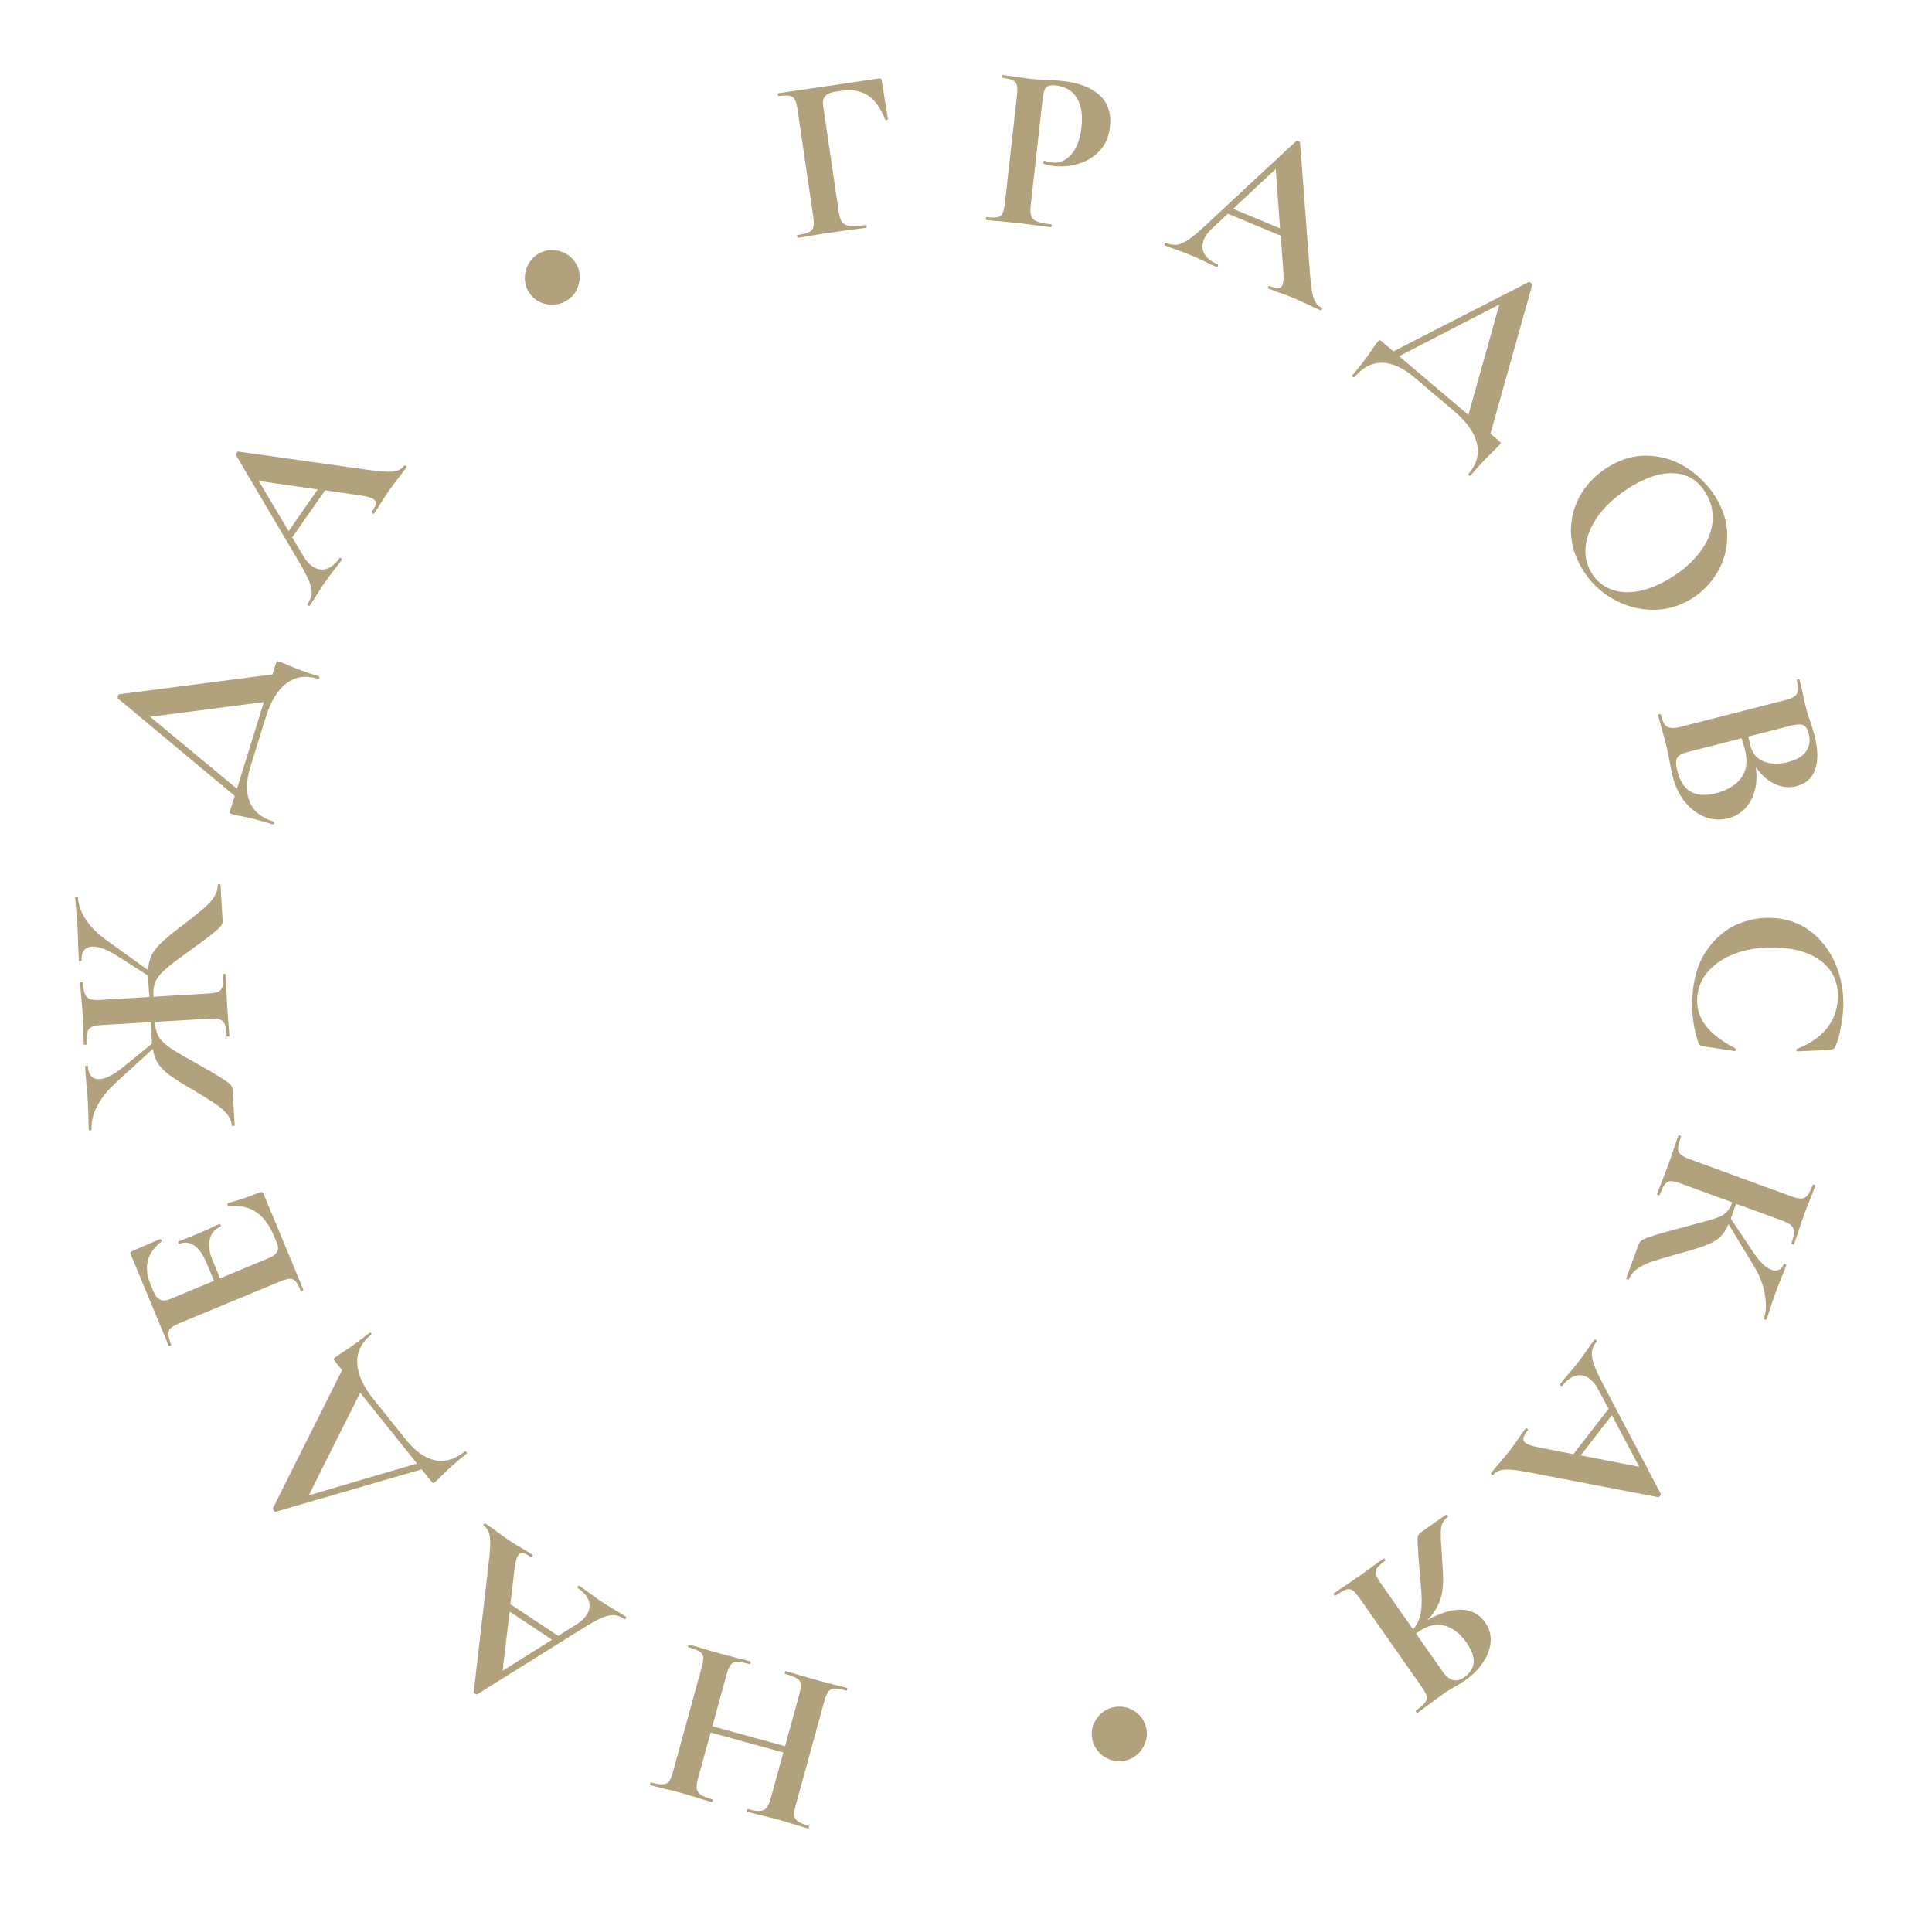 <?xml version="1.0" encoding="UTF-8"?> <svg xmlns="http://www.w3.org/2000/svg" width="149" height="148" viewBox="0 0 149 148" fill="none"> <path d="M53.086 127.03C53.051 127.02 53.043 126.981 53.062 126.911C53.081 126.842 53.108 126.812 53.143 126.822C53.548 126.933 53.87 127.028 54.11 127.106L55.442 127.491L57.009 127.902C57.22 127.948 57.505 128.02 57.864 128.119C57.899 128.128 57.907 128.168 57.887 128.237C57.868 128.307 57.842 128.337 57.807 128.327C57.379 128.209 57.058 128.153 56.846 128.156C56.633 128.16 56.47 128.233 56.356 128.376C56.242 128.519 56.136 128.77 56.037 129.129L54.94 133.121L60.546 134.661L61.643 130.669C61.739 130.322 61.776 130.052 61.754 129.86C61.729 129.679 61.626 129.532 61.445 129.42C61.264 129.308 60.96 129.193 60.532 129.076C60.509 129.069 60.507 129.032 60.526 128.962C60.545 128.893 60.566 128.861 60.589 128.868C60.994 128.979 61.316 129.074 61.556 129.152L63.062 129.584L64.368 129.925C64.603 129.977 64.922 130.058 65.327 130.17C65.35 130.176 65.353 130.214 65.334 130.283C65.314 130.353 65.293 130.384 65.27 130.378C64.865 130.267 64.562 130.214 64.361 130.221C64.16 130.228 64.003 130.303 63.889 130.446C63.772 130.601 63.665 130.852 63.57 131.199L61.362 139.235C61.266 139.582 61.231 139.846 61.256 140.027C61.281 140.208 61.378 140.353 61.547 140.462C61.702 140.579 61.976 140.692 62.369 140.8C62.404 140.809 62.412 140.849 62.392 140.918C62.373 140.988 62.347 141.018 62.312 141.008L61.379 140.733C60.853 140.564 60.428 140.434 60.105 140.345C59.665 140.225 59.153 140.096 58.568 139.96L57.608 139.715C57.585 139.709 57.583 139.671 57.602 139.602C57.621 139.532 57.642 139.501 57.665 139.507C58.082 139.622 58.398 139.671 58.614 139.656C58.83 139.64 59.002 139.557 59.131 139.406C59.245 139.263 59.349 139.018 59.445 138.671L60.413 135.147L54.807 133.607L53.838 137.13C53.743 137.477 53.708 137.742 53.733 137.923C53.755 138.115 53.854 138.273 54.032 138.397C54.209 138.52 54.512 138.641 54.94 138.758C54.975 138.768 54.983 138.807 54.964 138.877C54.945 138.946 54.918 138.976 54.883 138.967L54.038 138.716C53.465 138.534 52.948 138.379 52.485 138.252C52.172 138.166 51.724 138.055 51.139 137.919L50.162 137.669C50.127 137.66 50.12 137.62 50.139 137.551C50.158 137.482 50.185 137.452 50.219 137.461C50.613 137.569 50.917 137.616 51.133 137.6C51.334 137.593 51.492 137.518 51.606 137.375C51.708 137.229 51.807 136.983 51.902 136.636L54.111 128.599C54.206 128.252 54.248 127.984 54.238 127.795C54.213 127.613 54.116 127.469 53.947 127.36C53.778 127.251 53.491 127.141 53.086 127.03Z" fill="#B2A17D"></path> <path d="M37.332 117.68C37.282 117.647 37.277 117.601 37.316 117.541C37.356 117.481 37.401 117.467 37.451 117.5C37.651 117.633 37.955 117.848 38.361 118.147C38.788 118.459 39.097 118.678 39.287 118.804C39.537 118.97 39.848 119.162 40.222 119.381C40.575 119.586 40.852 119.755 41.052 119.888C41.092 119.914 41.092 119.957 41.052 120.017C41.012 120.077 40.972 120.094 40.932 120.068C40.672 119.895 40.471 119.798 40.327 119.775C40.168 119.755 40.041 119.815 39.948 119.955C39.836 120.125 39.747 120.477 39.681 121.009L39.359 123.711L43.049 126.158L44.5 125.241C44.822 125.037 45.066 124.81 45.232 124.56C45.471 124.2 45.531 123.837 45.414 123.471C45.286 123.099 45.008 122.77 44.578 122.485C44.528 122.452 44.523 122.405 44.562 122.345C44.602 122.285 44.647 122.272 44.697 122.305C44.877 122.424 45.13 122.607 45.457 122.852C45.824 123.124 46.147 123.353 46.427 123.539C46.697 123.718 47.029 123.923 47.422 124.155C47.776 124.361 48.057 124.533 48.267 124.672C48.307 124.699 48.307 124.742 48.268 124.802C48.228 124.862 48.188 124.879 48.148 124.852C47.868 124.667 47.596 124.566 47.334 124.55C47.064 124.544 46.738 124.623 46.356 124.787C45.967 124.961 45.45 125.252 44.805 125.659L36.805 130.657C36.765 130.673 36.71 130.659 36.64 130.612C36.56 130.559 36.525 130.514 36.535 130.478L37.679 120.61C37.799 119.668 37.834 118.985 37.783 118.563C37.732 118.14 37.582 117.846 37.332 117.68ZM42.575 126.449L39.305 124.28L38.762 128.845L42.575 126.449Z" fill="#B2A17D"></path> <path d="M25.828 104.972C25.761 104.888 25.732 104.834 25.744 104.809C25.738 104.783 25.777 104.736 25.861 104.668C25.899 104.638 26.037 104.543 26.277 104.381C26.964 103.952 27.701 103.423 28.487 102.792C28.533 102.754 28.579 102.763 28.624 102.819C28.662 102.866 28.657 102.908 28.61 102.946C27.862 103.547 27.509 104.277 27.552 105.135C27.587 105.984 28.01 106.914 28.822 107.924L31.323 111.04C32.037 111.929 32.782 112.454 33.558 112.616C34.327 112.768 35.085 112.544 35.834 111.943C35.881 111.906 35.927 111.915 35.972 111.971C36.017 112.027 36.016 112.074 35.969 112.112C35.183 112.743 34.545 113.309 34.055 113.81C33.9 113.981 33.738 114.134 33.569 114.269C33.495 114.329 33.444 114.362 33.418 114.368C33.384 114.364 33.341 114.329 33.288 114.264L32.522 113.309L21.255 116.584C21.212 116.588 21.16 116.553 21.1 116.478C21.04 116.403 21.02 116.35 21.041 116.318L26.38 105.66L25.828 104.972ZM32.161 112.86L27.778 107.4L23.814 115.315L32.161 112.86Z" fill="#B2A17D"></path> <path d="M17.612 92.994C17.59 93.004 17.569 92.986 17.551 92.942C17.537 92.908 17.537 92.876 17.55 92.845C17.547 92.807 17.551 92.786 17.562 92.781C18.473 92.533 19.283 92.262 19.992 91.967C20.081 91.931 20.154 91.92 20.212 91.934C20.259 91.954 20.303 92.013 20.345 92.113L23.395 99.461C23.409 99.495 23.382 99.525 23.316 99.553C23.249 99.58 23.209 99.578 23.195 99.544C23.048 99.19 22.915 98.946 22.795 98.814C22.67 98.671 22.519 98.604 22.341 98.613C22.152 98.626 21.891 98.702 21.558 98.84L13.861 102.035C13.528 102.173 13.296 102.302 13.164 102.422C13.032 102.541 12.973 102.696 12.986 102.885C12.989 103.079 13.061 103.348 13.204 103.691C13.218 103.725 13.191 103.755 13.125 103.783C13.058 103.81 13.018 103.807 13.004 103.774L10.079 96.725C10.033 96.615 10.059 96.538 10.159 96.497L12.357 95.546C12.379 95.537 12.409 95.563 12.448 95.625C12.482 95.676 12.485 95.714 12.456 95.739C11.887 96.183 11.534 96.68 11.399 97.23C11.263 97.78 11.338 98.398 11.623 99.085L11.83 99.584C11.968 99.917 12.142 100.131 12.35 100.226C12.559 100.321 12.812 100.307 13.112 100.183L16.503 98.775L15.93 97.395C15.664 96.752 15.348 96.305 14.984 96.053C14.62 95.802 14.238 95.759 13.839 95.925C13.806 95.938 13.777 95.918 13.755 95.862C13.727 95.796 13.73 95.755 13.763 95.742L15.266 95.137L16.057 94.79C16.425 94.611 16.72 94.476 16.941 94.384C16.963 94.374 16.988 94.403 17.016 94.469C17.043 94.536 17.046 94.574 17.024 94.583C16.57 94.772 16.288 95.096 16.181 95.557C16.057 96.011 16.131 96.565 16.403 97.219L16.969 98.582L20.726 97.022C21.047 96.889 21.26 96.729 21.365 96.543C21.469 96.356 21.466 96.13 21.356 95.864L21.128 95.316C20.77 94.451 20.305 93.832 19.734 93.458C19.163 93.085 18.456 92.93 17.612 92.994Z" fill="#B2A17D"></path> <path d="M16.788 68.243C16.786 68.208 16.821 68.188 16.892 68.183C16.964 68.179 17.001 68.195 17.003 68.231L17.167 70.998C17.175 71.142 17.135 71.276 17.046 71.402C16.957 71.515 16.717 71.734 16.328 72.057C15.925 72.37 15.246 72.872 14.289 73.566C13.505 74.129 12.947 74.565 12.617 74.873C12.287 75.181 12.069 75.476 11.966 75.758C11.851 76.042 11.806 76.411 11.833 76.866L16.038 76.618C16.397 76.597 16.665 76.551 16.841 76.481C17.005 76.399 17.11 76.26 17.159 76.065C17.208 75.87 17.22 75.563 17.195 75.144C17.194 75.12 17.229 75.106 17.301 75.101C17.372 75.097 17.409 75.107 17.41 75.131C17.437 75.574 17.451 75.922 17.454 76.174L17.521 77.613L17.616 78.923C17.642 79.15 17.667 79.473 17.691 79.892C17.693 79.916 17.657 79.931 17.586 79.935C17.514 79.939 17.477 79.929 17.476 79.905C17.451 79.486 17.403 79.182 17.332 78.994C17.261 78.806 17.139 78.681 16.967 78.619C16.783 78.558 16.512 78.538 16.152 78.559L11.947 78.807C11.974 79.262 12.062 79.624 12.21 79.891C12.346 80.16 12.596 80.427 12.96 80.695C13.325 80.962 13.929 81.329 14.774 81.796C15.806 82.372 16.54 82.797 16.977 83.072C17.402 83.336 17.665 83.524 17.768 83.638C17.87 83.741 17.926 83.864 17.934 84.007L18.097 86.775C18.099 86.811 18.064 86.831 17.993 86.835C17.921 86.839 17.884 86.823 17.882 86.787C17.851 86.465 17.725 86.171 17.505 85.908C17.285 85.644 17 85.391 16.649 85.147C16.286 84.904 15.724 84.552 14.964 84.092L14.535 83.847C13.85 83.443 13.325 83.101 12.96 82.822C12.594 82.531 12.324 82.241 12.151 81.95C11.977 81.66 11.854 81.307 11.782 80.89L8.873 83.55C8.246 84.128 7.782 84.72 7.482 85.327C7.168 85.923 7.029 86.52 7.064 87.119C7.066 87.143 7.031 87.157 6.959 87.161C6.887 87.165 6.85 87.155 6.849 87.132L6.821 86.358C6.815 85.853 6.799 85.367 6.771 84.9C6.75 84.541 6.709 84.05 6.648 83.429L6.56 82.244C6.559 82.22 6.594 82.206 6.666 82.202C6.738 82.197 6.775 82.207 6.776 82.231C6.797 82.579 6.89 82.838 7.056 83.008C7.21 83.167 7.419 83.239 7.682 83.224C8.149 83.196 8.75 82.89 9.485 82.306L11.722 80.479L11.696 80.048C11.667 79.557 11.649 79.149 11.642 78.825L7.833 79.049C7.473 79.071 7.212 79.122 7.048 79.204C6.885 79.286 6.779 79.424 6.73 79.619C6.67 79.815 6.651 80.117 6.675 80.524C6.677 80.548 6.642 80.562 6.57 80.567C6.498 80.571 6.461 80.561 6.46 80.537L6.419 79.548C6.412 79.019 6.399 78.593 6.38 78.27C6.358 77.898 6.318 77.414 6.258 76.816L6.18 75.793C6.179 75.769 6.214 75.755 6.286 75.751C6.358 75.747 6.394 75.757 6.396 75.781C6.42 76.188 6.473 76.485 6.556 76.672C6.64 76.86 6.773 76.984 6.957 77.046C7.129 77.108 7.395 77.128 7.754 77.107L11.527 76.884C11.497 76.573 11.467 76.166 11.438 75.663L11.412 75.232L9.07 73.73C8.258 73.212 7.594 72.969 7.079 72.999C6.816 73.015 6.617 73.111 6.483 73.287C6.337 73.464 6.274 73.72 6.294 74.055C6.296 74.091 6.261 74.112 6.189 74.116C6.117 74.12 6.08 74.104 6.078 74.068L6.027 72.899C6.015 72.275 5.998 71.783 5.976 71.424C5.949 70.956 5.908 70.472 5.855 69.97L5.791 69.199C5.79 69.175 5.825 69.161 5.897 69.156C5.969 69.152 6.005 69.162 6.007 69.186C6.042 69.785 6.251 70.368 6.633 70.934C7.002 71.489 7.532 72.017 8.223 72.517L11.424 74.817C11.446 74.383 11.527 74.017 11.665 73.721C11.804 73.412 12.037 73.098 12.367 72.778C12.685 72.458 13.166 72.051 13.81 71.557L14.207 71.263C14.908 70.716 15.425 70.301 15.757 70.017C16.076 69.734 16.33 69.449 16.517 69.161C16.705 68.874 16.795 68.568 16.788 68.243Z" fill="#B2A17D"></path> <path d="M21.276 51.167C21.308 51.064 21.338 51.011 21.364 51.006C21.383 50.987 21.444 50.993 21.547 51.025C21.593 51.04 21.75 51.101 22.017 51.209C22.757 51.54 23.608 51.854 24.57 52.154C24.628 52.171 24.645 52.215 24.624 52.283C24.606 52.341 24.569 52.36 24.511 52.343C23.595 52.058 22.792 52.173 22.105 52.688C21.42 53.191 20.886 54.062 20.501 55.3L19.315 59.115C18.977 60.204 18.957 61.115 19.257 61.849C19.56 62.572 20.17 63.076 21.087 63.361C21.144 63.379 21.162 63.422 21.141 63.49C21.119 63.559 21.08 63.585 21.023 63.567C20.06 63.268 19.234 63.055 18.545 62.929C18.316 62.895 18.099 62.847 17.893 62.782C17.801 62.754 17.745 62.73 17.726 62.712C17.71 62.682 17.715 62.627 17.74 62.547L18.103 61.378L9.091 53.864C9.064 53.831 9.064 53.768 9.093 53.676C9.121 53.585 9.155 53.538 9.192 53.538L21.015 52.01L21.276 51.167ZM18.274 60.828L20.352 54.141L11.574 55.277L18.274 60.828Z" fill="#B2A17D"></path> <path d="M31.151 35.934C31.185 35.885 31.232 35.881 31.291 35.922C31.35 35.964 31.362 36.009 31.328 36.058C31.19 36.255 30.967 36.553 30.659 36.952C30.336 37.371 30.11 37.674 29.979 37.861C29.808 38.107 29.608 38.414 29.38 38.781C29.166 39.13 28.99 39.402 28.852 39.599C28.825 39.638 28.782 39.637 28.723 39.596C28.663 39.554 28.648 39.514 28.675 39.475C28.854 39.219 28.957 39.02 28.983 38.877C29.007 38.718 28.95 38.59 28.812 38.494C28.645 38.377 28.296 38.28 27.765 38.201L25.072 37.812L22.535 41.441L23.416 42.914C23.612 43.241 23.833 43.491 24.078 43.663C24.433 43.91 24.794 43.98 25.162 43.871C25.538 43.753 25.873 43.483 26.169 43.06C26.203 43.011 26.25 43.007 26.309 43.048C26.368 43.089 26.381 43.134 26.346 43.184C26.222 43.361 26.034 43.609 25.78 43.93C25.499 44.29 25.263 44.608 25.07 44.883C24.884 45.148 24.671 45.475 24.429 45.862C24.215 46.211 24.036 46.488 23.892 46.694C23.864 46.734 23.821 46.733 23.762 46.692C23.703 46.65 23.687 46.61 23.715 46.571C23.907 46.295 24.015 46.026 24.037 45.764C24.05 45.495 23.979 45.167 23.824 44.781C23.66 44.387 23.382 43.864 22.99 43.209L18.191 35.088C18.175 35.048 18.192 34.993 18.24 34.925C18.295 34.846 18.34 34.812 18.377 34.823L28.213 36.209C29.152 36.353 29.834 36.404 30.257 36.364C30.681 36.323 30.979 36.18 31.151 35.934ZM22.256 40.961L24.504 37.745L19.954 37.09L22.256 40.961Z" fill="#B2A17D"></path> <path d="M43.685 23.188C43.181 23.491 42.644 23.575 42.074 23.442C41.504 23.308 41.068 22.989 40.765 22.484C40.574 22.166 40.477 21.818 40.475 21.441C40.473 21.064 40.562 20.71 40.74 20.379C40.93 20.042 41.189 19.774 41.519 19.576C41.837 19.385 42.185 19.288 42.562 19.286C42.938 19.284 43.292 19.373 43.624 19.552C43.955 19.731 44.217 19.98 44.408 20.299C44.71 20.803 44.786 21.338 44.636 21.904C44.496 22.464 44.179 22.892 43.685 23.188Z" fill="#B2A17D"></path> <path d="M61.54 18.338C61.505 18.343 61.482 18.31 61.471 18.239C61.461 18.168 61.473 18.13 61.509 18.124C61.925 18.063 62.223 17.989 62.404 17.902C62.586 17.815 62.694 17.684 62.728 17.509C62.774 17.32 62.77 17.048 62.718 16.692L61.507 8.446C61.455 8.09 61.386 7.833 61.303 7.675C61.219 7.518 61.084 7.423 60.897 7.389C60.708 7.344 60.43 7.349 60.062 7.403C60.026 7.408 60.003 7.375 59.993 7.304C59.982 7.233 59.995 7.194 60.031 7.189L67.795 6.049C67.914 6.031 67.981 6.076 67.997 6.183L68.472 9.17C68.477 9.205 68.445 9.234 68.375 9.257C68.316 9.265 68.278 9.253 68.261 9.219C67.925 8.334 67.482 7.714 66.932 7.358C66.383 7.002 65.71 6.883 64.915 6.999L64.38 7.078C64.024 7.13 63.774 7.246 63.631 7.425C63.487 7.603 63.439 7.853 63.486 8.174L64.684 16.33C64.738 16.698 64.826 16.964 64.947 17.128C65.068 17.292 65.264 17.391 65.536 17.424C65.808 17.457 66.222 17.432 66.781 17.35C66.804 17.347 66.821 17.381 66.832 17.452C66.842 17.523 66.836 17.56 66.812 17.564C66.325 17.635 65.944 17.685 65.669 17.713L63.85 17.962L62.517 18.176C62.282 18.223 61.956 18.277 61.54 18.338Z" fill="#B2A17D"></path> <path d="M79.494 15.807C79.451 16.188 79.462 16.473 79.525 16.661C79.59 16.838 79.731 16.974 79.95 17.071C80.181 17.169 80.552 17.247 81.065 17.305C81.101 17.309 81.115 17.346 81.107 17.418C81.099 17.49 81.077 17.523 81.041 17.519C80.552 17.465 80.171 17.416 79.898 17.373L78.344 17.181L77.036 17.053C76.796 17.038 76.474 17.008 76.068 16.962C76.032 16.959 76.018 16.921 76.026 16.849C76.034 16.778 76.056 16.744 76.092 16.748C76.474 16.791 76.751 16.791 76.925 16.751C77.111 16.711 77.243 16.611 77.321 16.451C77.4 16.279 77.46 16.014 77.5 15.656L78.428 7.374C78.468 7.016 78.467 6.75 78.426 6.576C78.385 6.403 78.279 6.276 78.107 6.197C77.936 6.105 77.666 6.038 77.296 5.997C77.26 5.993 77.246 5.955 77.254 5.884C77.262 5.812 77.284 5.778 77.32 5.782L78.266 5.906C78.812 5.992 79.246 6.052 79.568 6.088C79.854 6.12 80.196 6.141 80.594 6.149C80.75 6.154 80.948 6.164 81.188 6.179C81.428 6.194 81.703 6.219 82.013 6.253C83.229 6.39 84.16 6.754 84.806 7.345C85.454 7.925 85.718 8.745 85.6 9.807C85.517 10.546 85.256 11.151 84.817 11.621C84.378 12.091 83.84 12.423 83.202 12.617C82.576 12.813 81.947 12.875 81.315 12.805C80.993 12.768 80.716 12.707 80.485 12.621C80.461 12.618 80.452 12.587 80.459 12.528C80.463 12.492 80.473 12.457 80.489 12.422C80.517 12.389 80.542 12.38 80.564 12.395C80.738 12.462 80.938 12.509 81.165 12.534C81.713 12.596 82.195 12.39 82.61 11.917C83.037 11.446 83.303 10.739 83.409 9.797C83.514 8.855 83.393 8.105 83.045 7.546C82.709 6.99 82.159 6.668 81.396 6.583C81.062 6.546 80.827 6.598 80.69 6.739C80.554 6.881 80.46 7.178 80.409 7.632L79.494 15.807Z" fill="#B2A17D"></path> <path d="M101.912 23.718C101.967 23.741 101.981 23.785 101.953 23.852C101.926 23.919 101.884 23.94 101.829 23.917C101.607 23.825 101.268 23.671 100.812 23.455C100.334 23.23 99.99 23.073 99.779 22.986C99.502 22.87 99.16 22.741 98.752 22.597C98.366 22.462 98.062 22.349 97.841 22.256C97.796 22.238 97.788 22.196 97.816 22.129C97.843 22.063 97.879 22.039 97.924 22.057C98.212 22.177 98.428 22.235 98.573 22.23C98.734 22.219 98.846 22.136 98.911 21.981C98.989 21.792 99.01 21.43 98.973 20.895L98.777 18.181L94.689 16.479L93.439 17.655C93.162 17.916 92.965 18.186 92.85 18.462C92.684 18.861 92.693 19.229 92.878 19.566C93.073 19.907 93.409 20.177 93.886 20.376C93.941 20.399 93.955 20.444 93.927 20.51C93.9 20.576 93.858 20.598 93.803 20.575C93.603 20.492 93.32 20.361 92.953 20.182C92.541 19.985 92.18 19.821 91.87 19.692C91.57 19.568 91.206 19.429 90.776 19.276C90.39 19.141 90.081 19.025 89.848 18.928C89.804 18.91 89.795 18.867 89.823 18.801C89.851 18.735 89.887 18.71 89.931 18.729C90.241 18.858 90.527 18.906 90.788 18.871C91.054 18.826 91.359 18.687 91.703 18.453C92.052 18.208 92.504 17.825 93.06 17.302L99.966 10.877C100.002 10.853 100.059 10.857 100.137 10.89C100.225 10.927 100.268 10.964 100.265 11.002L101.015 20.907C101.076 21.855 101.171 22.532 101.301 22.937C101.431 23.342 101.635 23.602 101.912 23.718ZM95.099 16.104L98.722 17.612L98.388 13.028L95.099 16.104Z" fill="#B2A17D"></path> <path d="M115.62 34.011C115.702 34.081 115.74 34.129 115.734 34.155C115.744 34.18 115.715 34.233 115.645 34.316C115.614 34.352 115.496 34.473 115.291 34.677C114.698 35.228 114.076 35.888 113.424 36.657C113.385 36.702 113.338 36.702 113.283 36.655C113.237 36.617 113.234 36.574 113.273 36.529C113.894 35.796 114.102 35.013 113.897 34.178C113.701 33.352 113.109 32.519 112.121 31.681L109.073 29.096C108.203 28.359 107.372 27.985 106.58 27.973C105.796 27.97 105.094 28.334 104.473 29.066C104.434 29.112 104.387 29.111 104.332 29.065C104.277 29.018 104.269 28.972 104.308 28.926C104.96 28.157 105.479 27.48 105.865 26.895C105.985 26.698 106.115 26.517 106.255 26.352C106.317 26.279 106.36 26.237 106.385 26.227C106.419 26.224 106.468 26.25 106.532 26.304L107.465 27.096L117.906 21.742C117.947 21.73 118.005 21.755 118.078 21.817C118.151 21.879 118.181 21.928 118.167 21.963L114.947 33.441L115.62 34.011ZM107.905 27.468L113.245 31.997L115.634 23.474L107.905 27.468Z" fill="#B2A17D"></path> <path d="M122.053 43.917C121.469 42.965 121.169 41.981 121.151 40.965C121.149 39.952 121.401 39.009 121.907 38.136C122.43 37.267 123.141 36.556 124.042 36.004C125.095 35.358 126.159 35.072 127.232 35.146C128.315 35.213 129.3 35.545 130.186 36.142C131.079 36.749 131.792 37.487 132.325 38.356C132.921 39.328 133.215 40.324 133.206 41.342C133.208 42.355 132.955 43.285 132.446 44.131C131.944 44.988 131.274 45.674 130.435 46.188C129.504 46.759 128.499 47.037 127.42 47.023C126.342 47.009 125.323 46.725 124.365 46.173C123.413 45.63 122.642 44.878 122.053 43.917ZM122.747 44.188C123.098 44.761 123.576 45.172 124.179 45.421C124.799 45.675 125.504 45.735 126.295 45.601C127.097 45.462 127.942 45.119 128.832 44.574C129.773 43.996 130.524 43.339 131.085 42.601C131.656 41.856 131.985 41.084 132.072 40.285C132.159 39.486 131.98 38.723 131.535 37.997C130.964 37.066 130.172 36.566 129.159 36.498C128.156 36.423 127.025 36.771 125.767 37.543C124.774 38.151 123.975 38.846 123.37 39.625C122.78 40.409 122.426 41.197 122.306 41.988C122.192 42.79 122.339 43.523 122.747 44.188Z" fill="#B2A17D"></path> <path d="M135.416 59.16C135.549 60.166 135.421 61.022 135.032 61.728C134.645 62.446 134.056 62.906 133.266 63.108C132.661 63.262 132.07 63.227 131.493 63.003C130.915 62.779 130.403 62.396 129.955 61.854C129.518 61.309 129.204 60.658 129.011 59.903C128.928 59.577 128.85 59.2 128.778 58.773C128.749 58.607 128.708 58.401 128.658 58.154C128.61 57.918 128.549 57.655 128.475 57.364L128.132 56.096C128.061 55.866 127.975 55.553 127.875 55.158C127.866 55.123 127.896 55.097 127.966 55.079C128.036 55.061 128.075 55.07 128.084 55.105C128.17 55.442 128.264 55.69 128.367 55.85C128.481 56.007 128.629 56.099 128.809 56.127C129.004 56.164 129.271 56.139 129.608 56.053L137.683 53.992C138.171 53.868 138.47 53.705 138.58 53.504C138.701 53.299 138.698 52.947 138.57 52.447C138.564 52.424 138.596 52.403 138.666 52.386C138.736 52.368 138.774 52.37 138.78 52.394L138.998 53.322C139.111 53.863 139.208 54.291 139.288 54.605C139.371 54.93 139.475 55.263 139.599 55.603C139.64 55.716 139.696 55.888 139.767 56.117C139.838 56.347 139.896 56.549 139.94 56.723C140.21 57.781 140.228 58.65 139.992 59.329C139.757 60.008 139.273 60.442 138.541 60.629C137.982 60.771 137.429 60.714 136.881 60.458C136.335 60.213 135.847 59.78 135.416 59.16ZM139.49 56.559C139.404 56.222 139.263 56.011 139.068 55.924C138.884 55.835 138.577 55.845 138.147 55.955L134.833 56.8L134.993 57.503C135.148 58.107 135.493 58.514 136.03 58.724C136.566 58.934 137.189 58.949 137.898 58.767C138.561 58.598 139.024 58.325 139.287 57.949C139.562 57.569 139.629 57.106 139.49 56.559ZM129.371 59.495C129.76 61.018 130.745 61.578 132.326 61.174C133.222 60.946 133.876 60.55 134.29 59.986C134.703 59.422 134.798 58.704 134.576 57.832C134.49 57.495 134.401 57.196 134.31 56.934L130.106 58.007C129.723 58.105 129.469 58.25 129.344 58.443C129.232 58.632 129.241 58.983 129.371 59.495Z" fill="#B2A17D"></path> <path d="M142.156 77.713C142.134 78.241 142.063 78.79 141.943 79.362C141.835 79.934 141.702 80.379 141.545 80.696C141.505 80.803 141.454 80.867 141.393 80.888C141.343 80.922 141.252 80.948 141.119 80.967L138.61 81.078C138.575 81.077 138.552 81.046 138.542 80.985C138.533 80.925 138.552 80.889 138.601 80.879C139.565 80.511 140.319 79.996 140.863 79.335C141.407 78.673 141.698 77.892 141.736 76.993C141.785 75.806 141.386 74.871 140.538 74.186C139.69 73.502 138.528 73.13 137.053 73.068C135.95 73.022 134.936 73.154 134.01 73.463C133.084 73.785 132.338 74.252 131.772 74.865C131.217 75.491 130.923 76.211 130.889 77.026C130.857 77.794 131.08 78.487 131.559 79.108C132.049 79.741 132.805 80.319 133.828 80.842C133.876 80.856 133.892 80.893 133.878 80.952C133.863 81.024 133.837 81.059 133.801 81.057L131.367 80.685C131.224 80.655 131.129 80.621 131.083 80.583C131.048 80.558 131.008 80.49 130.965 80.38C130.614 79.297 130.462 78.191 130.509 77.064C130.57 75.602 130.909 74.391 131.525 73.432C132.154 72.473 132.922 71.778 133.828 71.348C134.747 70.93 135.691 70.741 136.663 70.782C137.802 70.829 138.796 71.177 139.646 71.825C140.495 72.485 141.138 73.335 141.575 74.374C142.011 75.425 142.205 76.538 142.156 77.713Z" fill="#B2A17D"></path> <path d="M125.621 98.658C125.608 98.692 125.568 98.696 125.501 98.672C125.433 98.647 125.405 98.618 125.418 98.584L126.37 95.98C126.423 95.834 126.518 95.715 126.653 95.624C126.785 95.544 127.09 95.426 127.569 95.269C128.059 95.116 128.905 94.882 130.106 94.567L130.915 94.346C131.634 94.162 132.142 94.015 132.437 93.906C132.744 93.801 132.981 93.658 133.15 93.476C133.325 93.311 133.475 93.059 133.599 92.721L129.643 91.274C129.305 91.15 129.041 91.086 128.851 91.081C128.669 91.091 128.516 91.175 128.394 91.335C128.272 91.495 128.141 91.766 128 92.149C127.988 92.183 127.948 92.188 127.88 92.163C127.813 92.138 127.785 92.109 127.798 92.075C127.942 91.681 128.063 91.367 128.161 91.135L128.691 89.738L129.125 88.497C129.196 88.268 129.302 87.962 129.442 87.578C129.454 87.544 129.494 87.54 129.562 87.565C129.629 87.59 129.657 87.619 129.645 87.653C129.505 88.036 129.43 88.328 129.42 88.529C129.411 88.73 129.472 88.893 129.605 89.018C129.75 89.147 129.991 89.274 130.329 89.398L138.156 92.26C138.494 92.383 138.755 92.44 138.937 92.43C139.12 92.42 139.272 92.335 139.394 92.176C139.524 92.031 139.658 91.768 139.799 91.384C139.811 91.351 139.851 91.346 139.919 91.371C139.986 91.395 140.014 91.425 140.001 91.459L139.657 92.348C139.445 92.859 139.283 93.266 139.172 93.57C139.032 93.953 138.87 94.431 138.686 95.002L138.363 95.939C138.351 95.972 138.311 95.977 138.243 95.952C138.176 95.927 138.148 95.898 138.161 95.864C138.297 95.492 138.364 95.204 138.362 94.999C138.36 94.794 138.287 94.627 138.143 94.497C138.01 94.372 137.774 94.247 137.436 94.124L133.886 92.826C133.786 93.134 133.652 93.519 133.483 93.981L135.268 96.647C135.741 97.344 136.192 97.77 136.621 97.927C136.835 98.005 137.026 98.005 137.196 97.926C137.365 97.848 137.489 97.701 137.567 97.487C137.575 97.465 137.613 97.466 137.681 97.49C137.749 97.515 137.778 97.539 137.77 97.561L137.469 98.333C137.265 98.82 137.093 99.256 136.953 99.639C136.792 100.079 136.636 100.539 136.486 101.021L136.237 101.754C136.225 101.788 136.185 101.792 136.117 101.768C136.049 101.743 136.022 101.714 136.034 101.68C136.215 101.184 136.239 100.56 136.105 99.808C135.971 99.057 135.712 98.368 135.328 97.742L133.311 94.398C133.128 94.829 132.912 95.159 132.662 95.387C132.424 95.619 132.103 95.815 131.7 95.974C131.293 96.145 130.641 96.354 129.746 96.601L129.212 96.751C128.385 96.986 127.761 97.173 127.339 97.312C126.913 97.463 126.553 97.645 126.259 97.856C125.964 98.068 125.751 98.335 125.621 98.658Z" fill="#B2A17D"></path> <path d="M115.179 113.716C115.143 113.764 115.096 113.765 115.039 113.721C114.982 113.677 114.972 113.631 115.009 113.584C115.156 113.394 115.393 113.107 115.721 112.724C116.063 112.321 116.304 112.03 116.444 111.85C116.628 111.612 116.842 111.316 117.088 110.96C117.319 110.622 117.508 110.359 117.655 110.169C117.684 110.131 117.728 110.134 117.785 110.179C117.841 110.223 117.855 110.264 117.826 110.302C117.635 110.548 117.522 110.742 117.489 110.883C117.458 111.041 117.508 111.172 117.641 111.274C117.802 111.399 118.146 111.514 118.673 111.618L121.343 112.14L124.056 108.64L123.248 107.125C123.068 106.789 122.86 106.529 122.623 106.345C122.282 106.08 121.924 105.993 121.551 106.083C121.17 106.183 120.821 106.437 120.505 106.844C120.468 106.892 120.422 106.893 120.365 106.849C120.308 106.805 120.298 106.76 120.334 106.712C120.467 106.541 120.667 106.302 120.936 105.994C121.235 105.649 121.487 105.343 121.693 105.077C121.891 104.821 122.12 104.506 122.381 104.131C122.612 103.793 122.804 103.525 122.959 103.326C122.988 103.288 123.031 103.291 123.088 103.335C123.145 103.379 123.159 103.42 123.13 103.458C122.924 103.724 122.803 103.987 122.768 104.248C122.742 104.517 122.797 104.848 122.932 105.241C123.077 105.642 123.329 106.179 123.688 106.852L128.082 115.199C128.095 115.24 128.076 115.293 128.025 115.36C127.966 115.436 127.919 115.467 127.883 115.455L118.127 113.586C117.196 113.396 116.518 113.311 116.093 113.331C115.668 113.351 115.363 113.479 115.179 113.716ZM124.311 109.133L121.907 112.235L126.419 113.113L124.311 109.133Z" fill="#B2A17D"></path> <path d="M102.984 123.058C102.964 123.071 102.934 123.049 102.893 122.99C102.851 122.931 102.84 122.894 102.86 122.881C103.214 122.633 103.497 122.441 103.711 122.307L104.856 121.526L105.951 120.736C106.131 120.596 106.383 120.412 106.707 120.184C106.737 120.164 106.772 120.183 106.814 120.242C106.855 120.301 106.861 120.341 106.831 120.361C106.517 120.582 106.308 120.765 106.205 120.91C106.092 121.063 106.059 121.225 106.106 121.397C106.154 121.569 106.284 121.807 106.498 122.112L108.977 125.65C109.285 125.316 109.488 124.874 109.585 124.322C109.672 123.778 109.66 122.965 109.548 121.886C109.437 120.66 109.37 119.813 109.35 119.344C109.319 118.882 109.319 118.589 109.349 118.465C109.386 118.351 109.474 118.246 109.611 118.149L111.542 116.796C111.562 116.782 111.593 116.805 111.634 116.864C111.675 116.923 111.686 116.959 111.666 116.973C111.369 117.196 111.195 117.472 111.146 117.799C111.097 118.127 111.107 118.684 111.175 119.471L111.273 121.117C111.342 122.051 111.274 122.801 111.071 123.369C110.875 123.946 110.536 124.477 110.054 124.96C111.07 124.381 111.962 124.107 112.732 124.139C113.502 124.171 114.103 124.497 114.537 125.116C114.847 125.558 114.99 126.044 114.966 126.574C114.932 127.111 114.744 127.638 114.403 128.155C114.069 128.682 113.608 129.152 113.018 129.566C112.802 129.717 112.536 129.881 112.22 130.059C112.096 130.131 111.951 130.218 111.787 130.318C111.623 130.419 111.447 130.534 111.261 130.665C110.956 130.879 110.585 131.154 110.146 131.49L109.316 132.094C109.297 132.107 109.266 132.085 109.225 132.026C109.184 131.967 109.173 131.93 109.193 131.917C109.556 131.662 109.796 131.45 109.912 131.281C110.035 131.121 110.072 130.956 110.025 130.784C109.985 130.622 109.858 130.388 109.644 130.083L104.861 123.259C104.648 122.954 104.468 122.75 104.323 122.647C104.177 122.544 104.009 122.523 103.817 122.584C103.625 122.645 103.348 122.803 102.984 123.058ZM113.1 126.672C112.605 125.965 112.035 125.529 111.392 125.364C110.749 125.199 110.089 125.354 109.41 125.829L109.204 125.974L111.26 128.907C111.763 129.625 112.314 129.773 112.913 129.353C113.837 128.706 113.899 127.812 113.1 126.672Z" fill="#B2A17D"></path> <path d="M85.89 131.657C86.466 131.541 87.001 131.641 87.493 131.958C87.986 132.274 88.29 132.721 88.407 133.297C88.481 133.662 88.455 134.022 88.331 134.377C88.207 134.733 88.006 135.037 87.726 135.289C87.435 135.544 87.101 135.71 86.725 135.786C86.36 135.86 86 135.834 85.644 135.71C85.289 135.586 84.985 135.385 84.732 135.105C84.48 134.826 84.317 134.504 84.243 134.139C84.126 133.563 84.234 133.033 84.564 132.55C84.883 132.069 85.325 131.772 85.89 131.657Z" fill="#B2A17D"></path> </svg> 